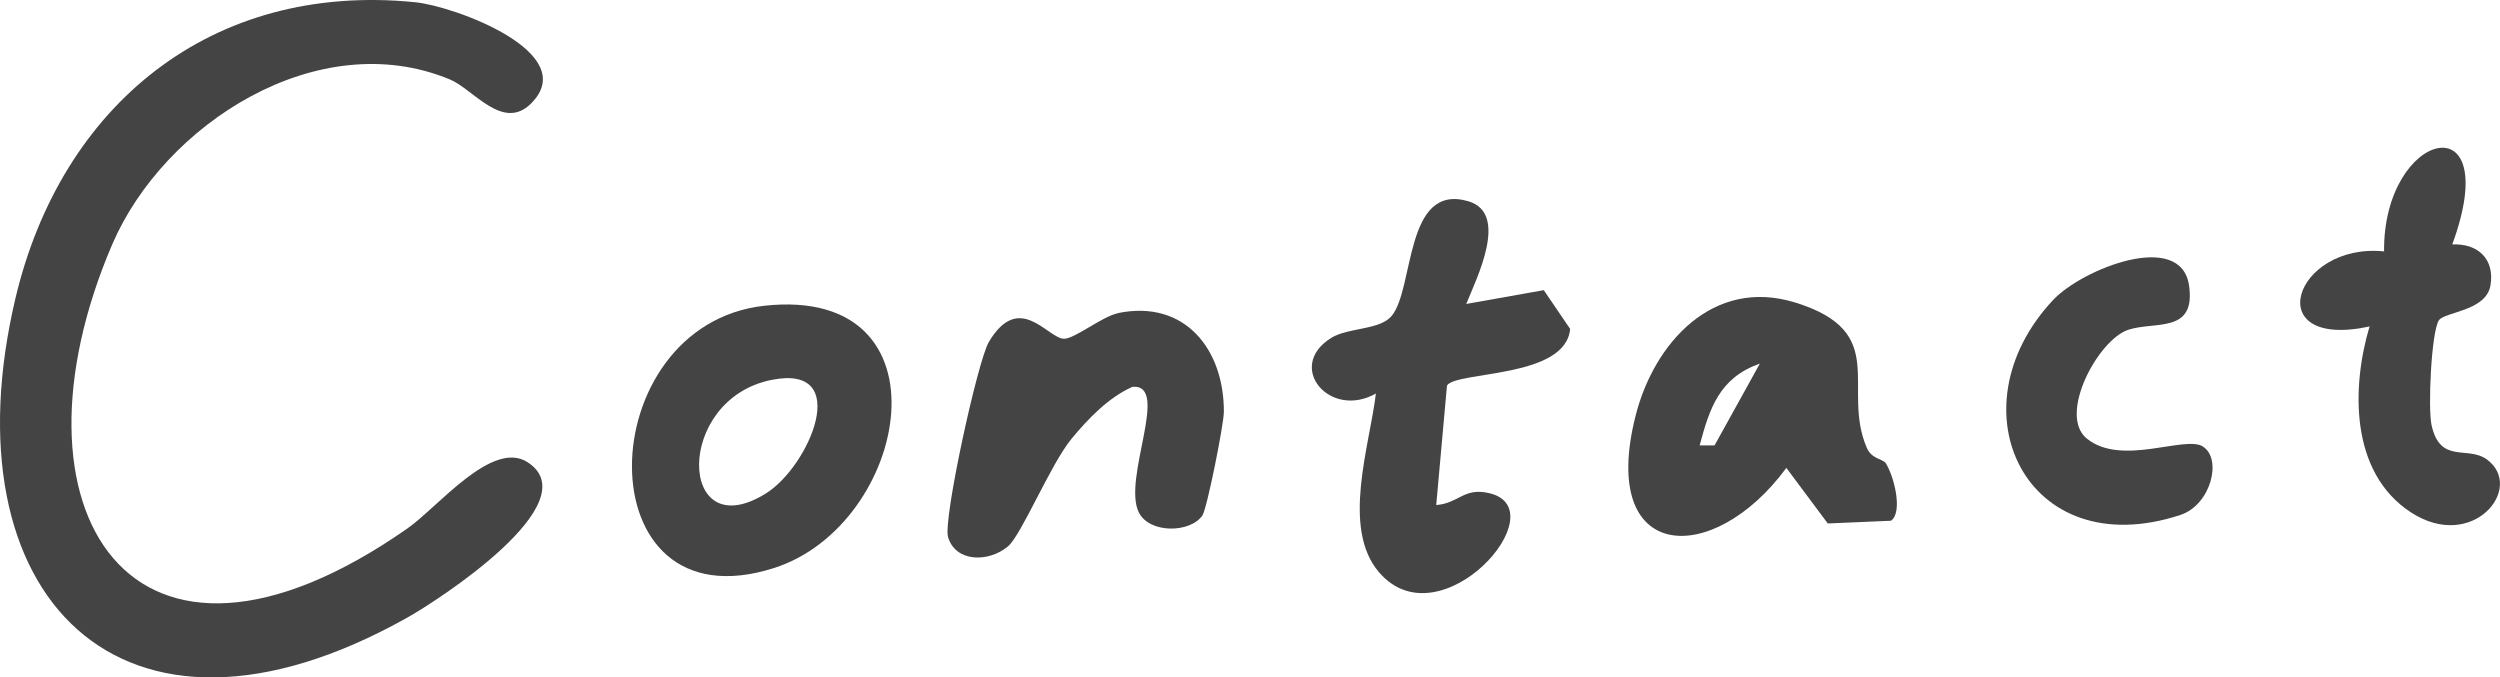 <svg width="310" height="84" viewBox="0 0 310 84" fill="none" xmlns="http://www.w3.org/2000/svg">
<path d="M65.832 12.854C62.34 16.307 58.693 11.059 55.8 9.857C39.45 3.052 20.343 15.376 13.923 30.29C-0.15 63.064 16.098 89.557 50.51 65.536C54.259 62.929 61.039 54.447 65.439 57.325C73.091 62.319 54.276 74.474 50.492 76.59C14.865 96.583 -6.81 73.695 1.939 36.892C7.589 13.175 26.096 -2.281 51.486 0.276C56.399 0.767 72.184 6.573 65.832 12.854Z" fill="#444444"/>
<path d="M233.784 57.359C234.828 58.9 236.01 63.488 234.486 64.571L226.645 64.91L221.509 58.02C212.366 70.445 198.191 69.819 202.813 51.553C205.09 42.53 212.435 34.353 222.621 37.519C234.486 41.193 228.271 48.083 231.49 55.548C232.072 56.902 233.476 56.936 233.767 57.376L233.784 57.359ZM212.606 55.227L218.222 45.086C213.205 46.847 211.99 50.622 210.757 55.227H212.606Z" fill="#444444"/>
<path d="M181.824 37.689L191.428 35.979L194.698 40.787C194.133 46.949 180.677 45.984 179.427 47.795L178.092 62.625C180.934 62.404 181.499 60.407 184.666 61.152C193.243 63.166 178.639 79.807 171.021 70.987C166.279 65.502 169.857 55.227 170.61 48.794C164.892 52.044 159.362 45.459 165.063 41.904C167.186 40.584 171.072 40.956 172.562 39.178C175.404 35.776 174.137 22.622 182.081 24.958C187.165 26.465 183.091 34.523 181.807 37.706L181.824 37.689Z" fill="#444444"/>
<path d="M94.817 37.908C118.29 35.369 112.811 65.079 95.947 70.445C72.27 77.979 73.109 40.262 94.817 37.908ZM95.708 47.101C83.535 49.505 84.066 67.991 94.972 61.185C100.364 57.834 105.809 45.103 95.708 47.101Z" fill="#444444"/>
<path d="M138.629 38.823C146.949 37.113 151.794 43.36 151.76 51.079C151.76 52.569 149.671 63.099 149.089 63.928C147.548 66.129 142.515 66.162 141.214 63.539C139.142 59.357 145.169 47.575 140.426 47.964C137.43 49.302 134.93 51.925 132.893 54.38C130.257 57.563 126.661 66.366 124.966 67.771C122.552 69.768 118.461 69.734 117.553 66.569C116.937 64.402 121.234 44.714 122.621 42.395C126.37 36.097 129.846 41.87 131.883 42.005C133.184 42.09 136.625 39.246 138.629 38.84V38.823Z" fill="#444444"/>
<path d="M304.098 30.308C307.283 30.172 309.354 32.136 308.823 35.369C308.293 38.603 303.122 38.653 302.42 39.72C301.479 41.159 301.051 50.639 301.513 52.721C302.609 57.613 305.982 55.21 308.395 56.987C313.121 60.491 306.615 68.516 298.962 63.538C291.309 58.561 291.617 47.862 293.826 40.482C280.078 43.444 284.41 30.054 295.624 31.171C295.487 16.138 310.655 12.38 304.081 30.308H304.098Z" fill="#444444"/>
<path d="M273.162 55.379C275.576 56.886 274.172 62.608 270.354 63.86C251.265 70.124 241.9 50.724 254.586 37.198C258.216 33.338 270.491 28.446 271.45 35.454C272.272 41.396 267.238 39.805 263.917 40.888C260.15 42.124 255.151 51.452 258.763 54.38C263.078 57.885 270.885 53.957 273.162 55.362V55.379Z" fill="#444444"/>
</svg>
